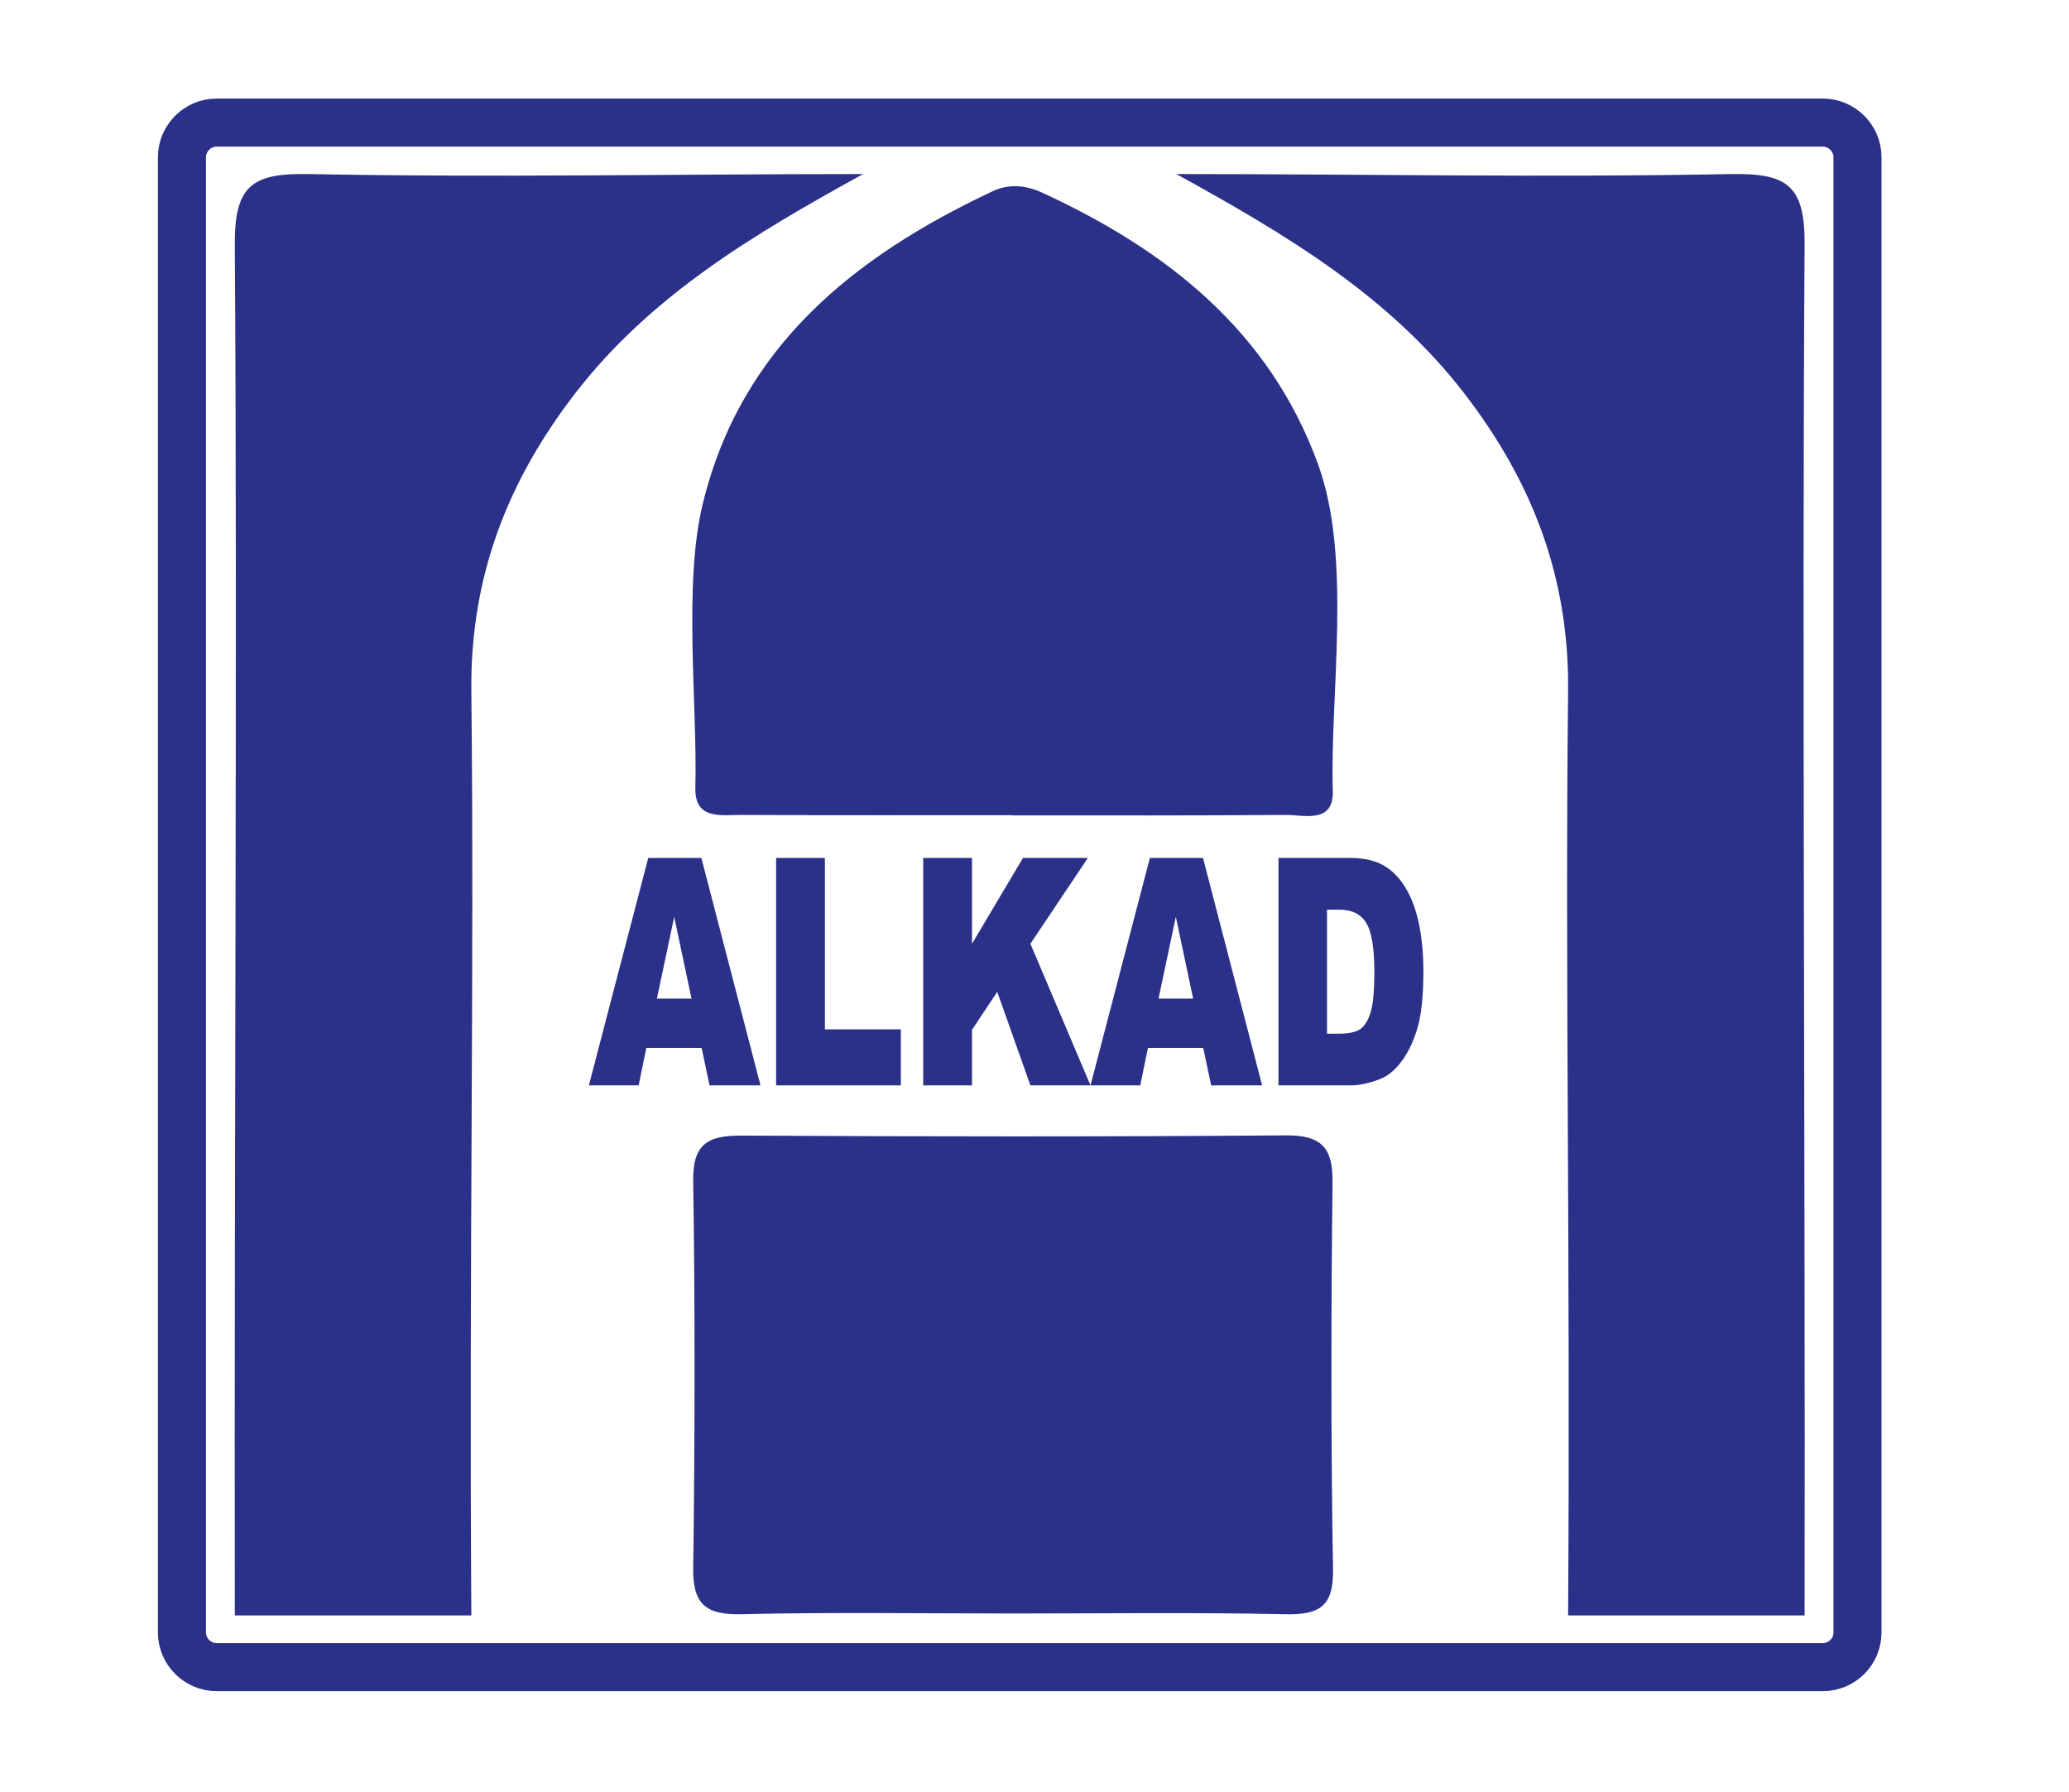 <svg xmlns="http://www.w3.org/2000/svg" xmlns:xlink="http://www.w3.org/1999/xlink" id="Layer_1" x="0px" y="0px" viewBox="0 0 86.08 74.56" style="enable-background:new 0 0 86.08 74.56;" xml:space="preserve"><style type="text/css">	.st0{fill:#2B3189;}	.st1{fill:none;stroke:#2B3189;stroke-width:2;stroke-miterlimit:10;}</style><g>	<g>		<g>			<path class="st0" d="M42.14,33.91c-3.77,0-7.55,0.01-11.32-0.01c-0.85,0-1.93,0.21-1.89-1.15c0.09-3.41-0.51-8.45,0.31-11.8    c1.59-6.53,6.3-10.29,12.07-13c0.67-0.31,1.36-0.25,2.04,0.06c5.19,2.39,9.47,5.75,11.49,11.31c1.42,3.9,0.49,9.58,0.61,13.58    c0.04,1.39-1.2,0.99-1.99,1c-3.77,0.03-7.55,0.02-11.32,0.02C42.14,33.91,42.14,33.91,42.14,33.91z"></path>			<path class="st0" d="M42.14,67.12c-3.77,0-7.55-0.06-11.32,0.03c-1.48,0.03-2-0.44-1.98-1.93c0.07-4.83,0.08-11.23,0-16.06    c-0.03-1.55,0.58-1.93,2.01-1.92c7.55,0.04,15.09,0.05,22.64-0.01c1.5-0.01,1.97,0.51,1.95,1.98    c-0.06,4.83-0.07,11.23,0.02,16.06c0.03,1.57-0.57,1.91-2,1.88C49.69,67.07,45.92,67.12,42.14,67.12z"></path>			<path class="st0" d="M9.77,67.2c-0.03-19.64,0.11-40.41,0-56.99c-0.02-2.46,0.68-3.01,3.04-2.97c7.7,0.15,15.4,0,23.1,0    c-4.58,2.52-8.86,5.07-12,9.15c-2.81,3.65-4.35,7.63-4.3,12.36c0.13,11.93-0.1,23.46,0,38.45H9.77z"></path>			<path class="st0" d="M75.08,67.2c0.03-19.64-0.11-40.41,0-56.99c0.02-2.46-0.68-3.01-3.04-2.97c-7.7,0.15-15.4,0-23.1,0    c4.58,2.52,8.86,5.07,12,9.15c2.81,3.65,4.35,7.63,4.3,12.36c-0.13,11.93,0.1,23.46,0,38.45H75.08z"></path>			<path class="st0" d="M29.19,43.59h-2.3l-0.32,1.56H24.5l2.47-9.46h2.21l2.46,9.46h-2.12L29.19,43.59z M28.77,41.54l-0.72-3.4    l-0.72,3.4H28.77z"></path>			<path class="st0" d="M32.29,35.69h2.03v7.13h3.16v2.33h-5.19V35.69z"></path>			<path class="st0" d="M38.41,35.69h2.03v3.57l2.12-3.57h2.7l-2.39,3.57l2.5,5.89h-2.5l-1.38-3.89l-1.05,1.58v2.31h-2.03V35.69z"></path>			<path class="st0" d="M50.06,43.59h-2.3l-0.32,1.56h-2.07l2.47-9.46h2.21l2.46,9.46h-2.12L50.06,43.59z M49.64,41.54l-0.72-3.4    l-0.72,3.4H49.64z"></path>			<path class="st0" d="M53.18,35.69h3.01c0.59,0,1.07,0.12,1.44,0.35c0.37,0.23,0.67,0.57,0.91,1c0.24,0.43,0.41,0.94,0.52,1.52    c0.11,0.58,0.16,1.19,0.16,1.83c0,1.01-0.08,1.79-0.24,2.35c-0.16,0.56-0.38,1.02-0.66,1.4c-0.28,0.38-0.59,0.63-0.91,0.75    c-0.44,0.17-0.85,0.26-1.21,0.26h-3.01V35.69z M55.21,37.83V43h0.5c0.42,0,0.72-0.07,0.9-0.2c0.18-0.14,0.32-0.37,0.42-0.71    c0.1-0.34,0.15-0.88,0.15-1.64c0-1-0.11-1.69-0.34-2.06c-0.23-0.37-0.6-0.55-1.13-0.55H55.21z"></path>		</g>		<path class="st1" d="M75.84,69.35H9.01c-0.79,0-1.44-0.65-1.44-1.44V6.54c0-0.79,0.65-1.44,1.44-1.44h66.83   c0.79,0,1.44,0.65,1.44,1.44v61.37C77.28,68.7,76.64,69.35,75.84,69.35z"></path>	</g></g></svg>